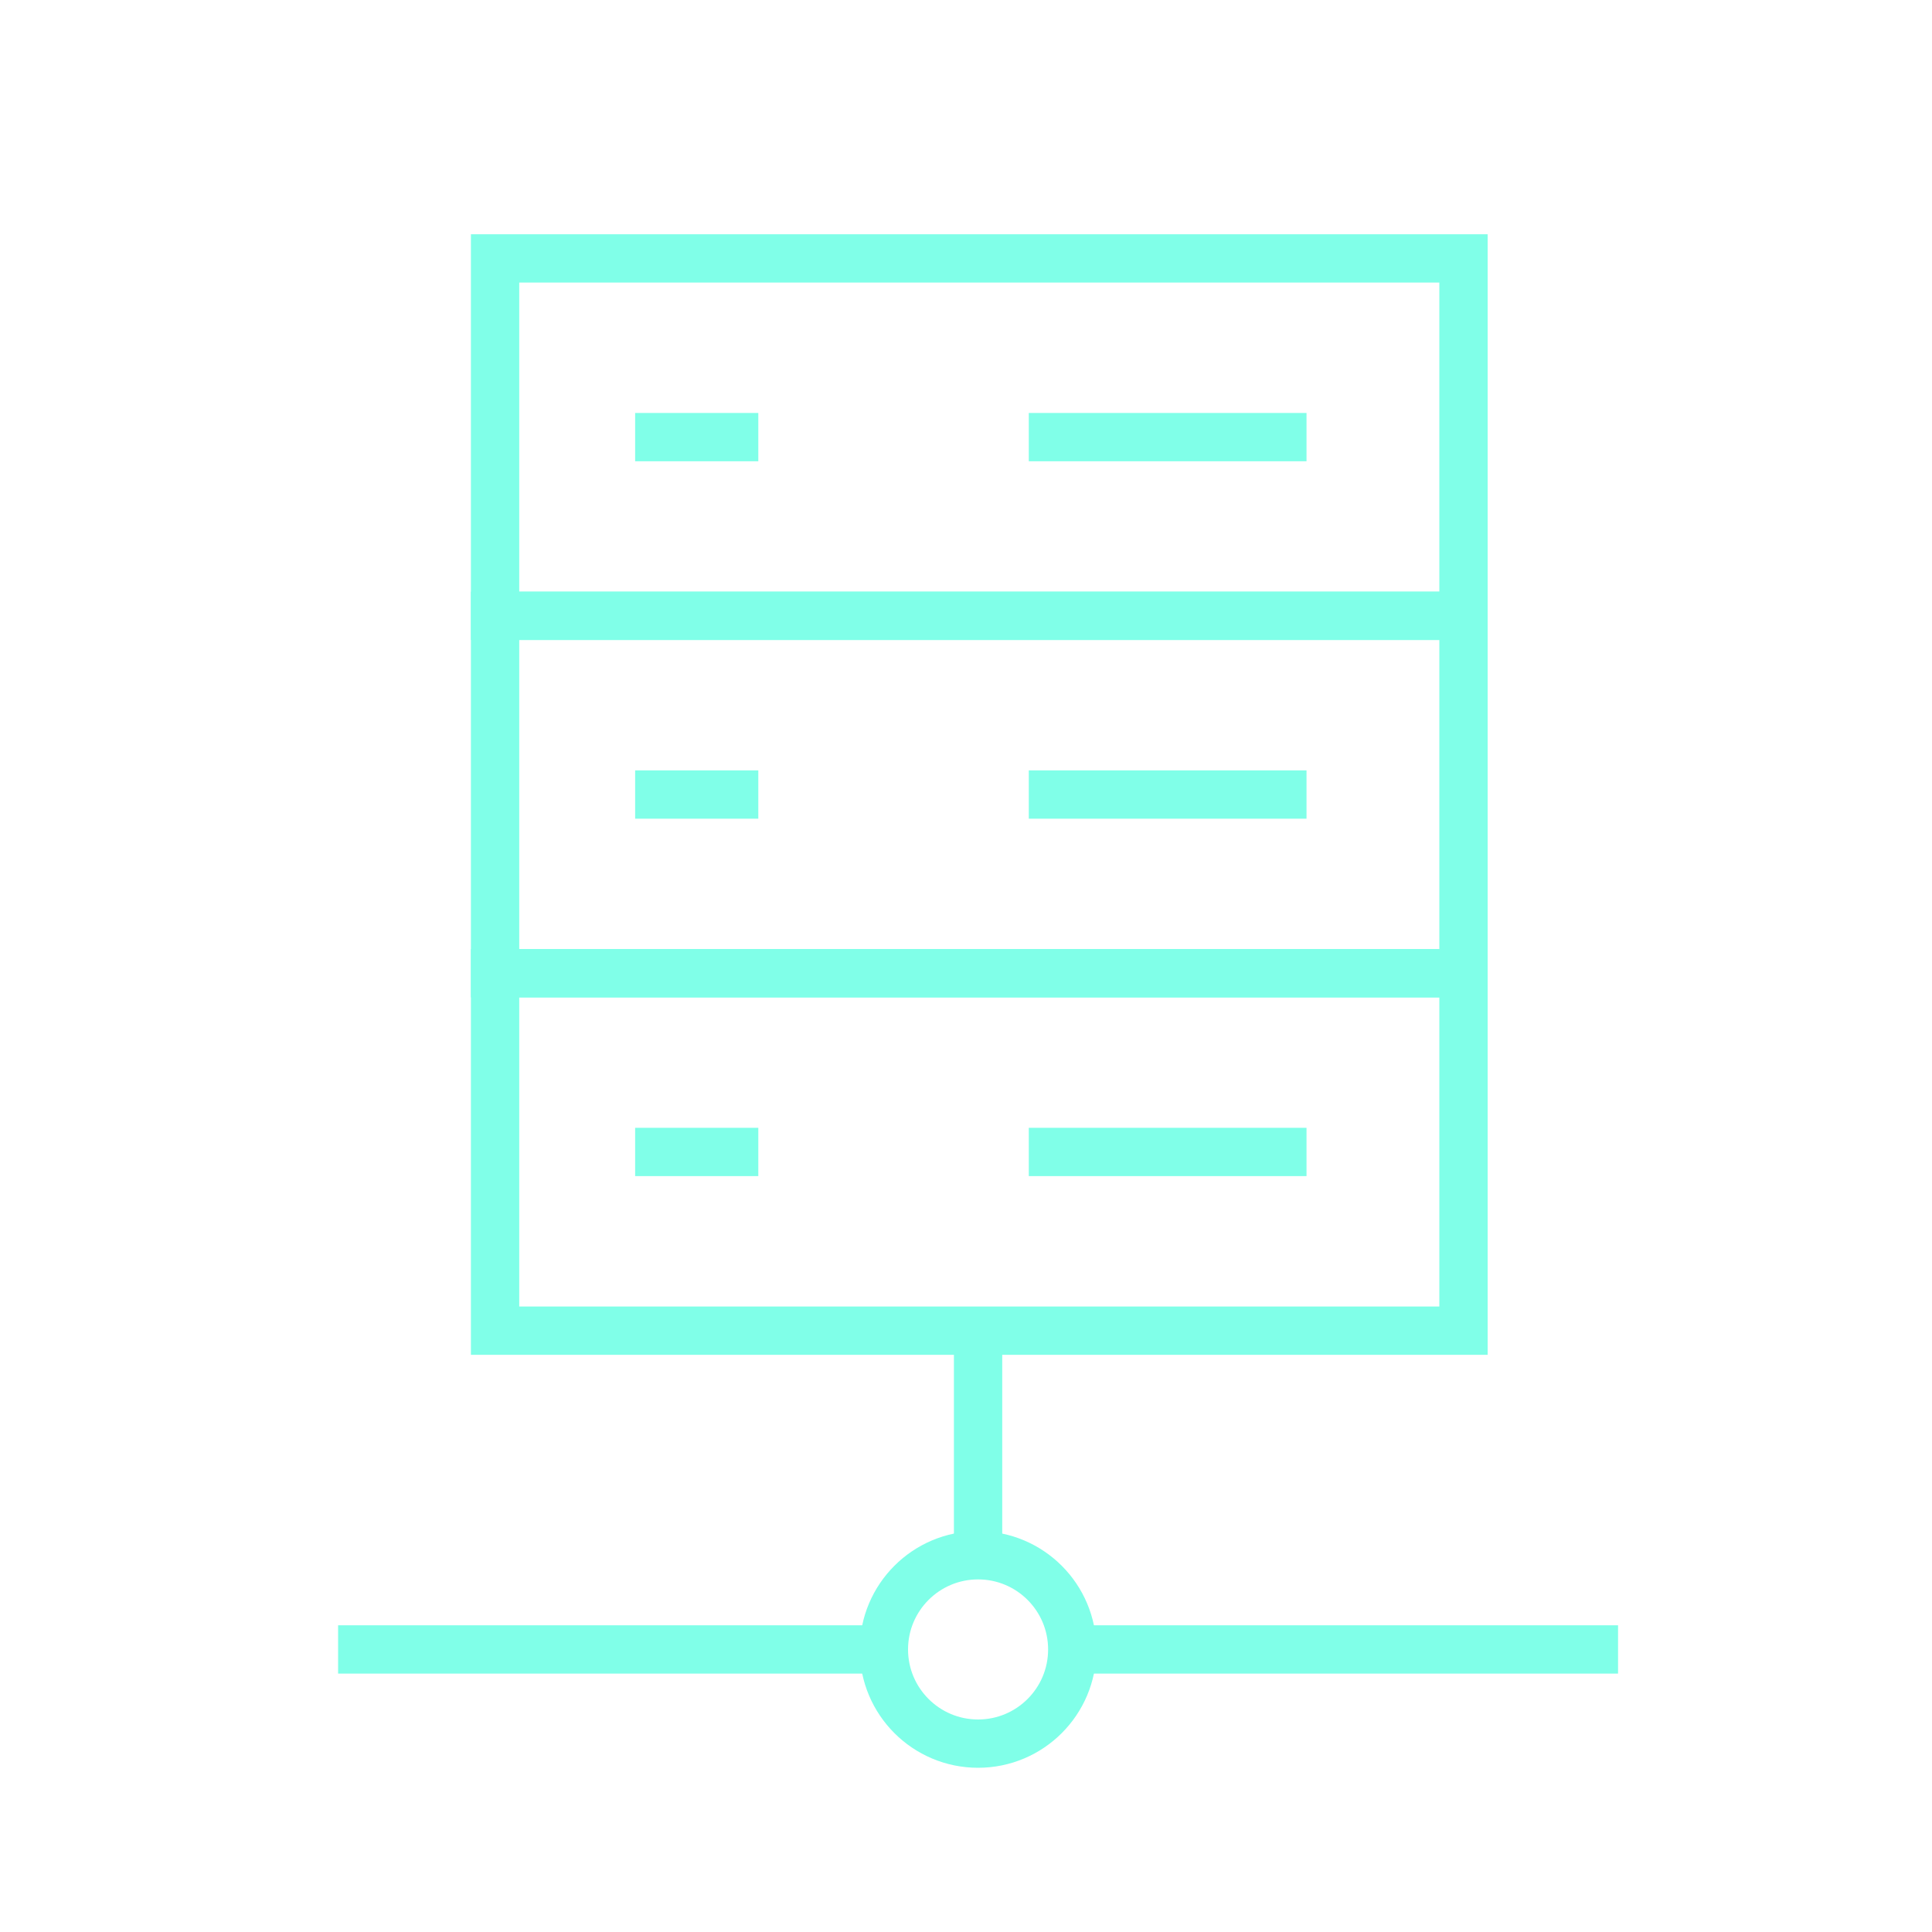 <?xml version="1.0" encoding="utf-8"?>
<!-- Generator: Adobe Illustrator 25.0.0, SVG Export Plug-In . SVG Version: 6.00 Build 0)  -->
<svg version="1.1" id="Livello_1" xmlns="http://www.w3.org/2000/svg" xmlns:xlink="http://www.w3.org/1999/xlink" x="0px" y="0px"
	 viewBox="0 0 80 80" style="enable-background:new 0 0 80 80;" xml:space="preserve">
<style type="text/css">
	.st0{fill:none;stroke:#80FFE8;stroke-width:2;stroke-miterlimit:10;}
</style>
<rect x="20.5" y="10.7" class="st0" width="40.1" height="14.8"/>
<line class="st0" x1="26.3" y1="18.1" x2="31.4" y2="18.1"/>
<line class="st0" x1="42.6" y1="18.1" x2="54.1" y2="18.1"/>
<rect x="20.5" y="25.5" class="st0" width="40.1" height="14.8"/>
<line class="st0" x1="26.3" y1="32.9" x2="31.4" y2="32.9"/>
<line class="st0" x1="42.6" y1="32.9" x2="54.1" y2="32.9"/>
<rect x="20.5" y="40.3" class="st0" width="40.1" height="14.8"/>
<line class="st0" x1="26.3" y1="47.7" x2="31.4" y2="47.7"/>
<line class="st0" x1="42.6" y1="47.7" x2="54.1" y2="47.7"/>
<line class="st0" x1="40.5" y1="55.1" x2="40.5" y2="64.4"/>
<line class="st0" x1="44.4" y1="68.3" x2="67" y2="68.3"/>
<line class="st0" x1="14" y1="68.3" x2="36.6" y2="68.3"/>
<circle class="st0" cx="40.5" cy="68.3" r="3.9"/>
</svg>
